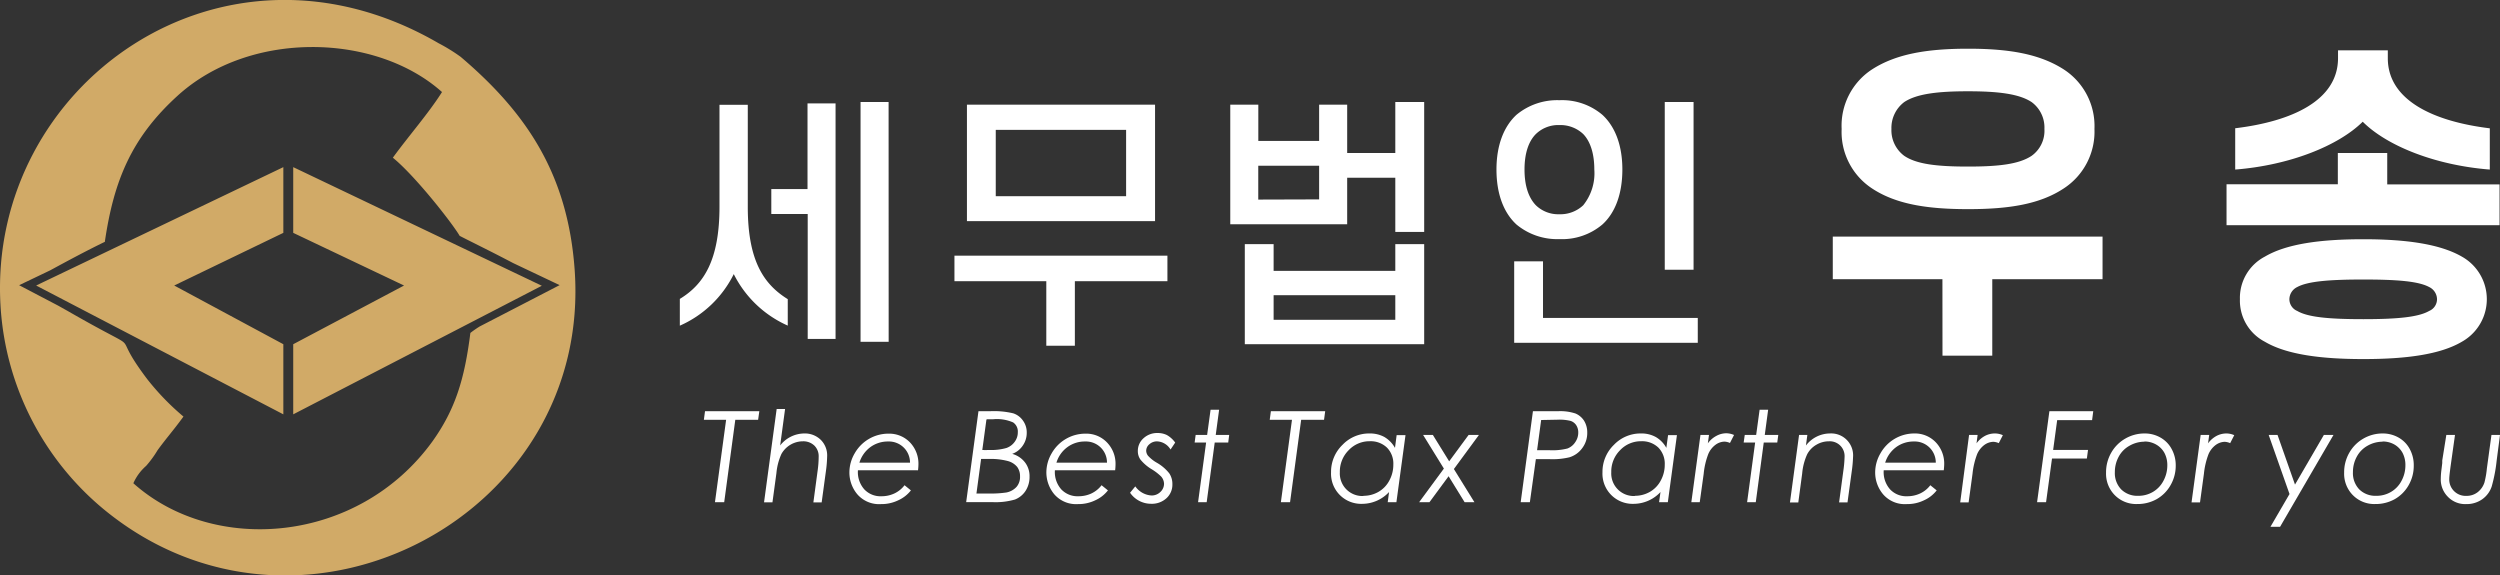 <svg xmlns="http://www.w3.org/2000/svg" viewBox="0 0 392.19 90.28"><rect x="0" y="0" width="392.19" height="90.28" fill="#333333" stroke="none"/><defs><style>.a{fill:#d1aa67;}.a,.b{fill-rule:evenodd;}.b{fill:#fff;}</style></defs><path class="a" d="M16.45,37.91c1.41-9.63,4.22-16.36,11.42-22.9C39.24,4.67,59,5.19,69.34,14.44c-2.06,3.28-5.32,7-7.71,10.3C65.15,27.6,71,35.08,72.11,37c1.26.66,5,2.48,8.35,4.25l7.33,3.48L75.22,51.23c-.52.33-1,.66-1.43,1-.92,7.3-2.38,12-5.94,17C56.22,85.31,33.56,87.11,20.92,75.81a7.78,7.78,0,0,1,2-2.72,16.46,16.46,0,0,0,1.81-2.48c1.42-1.94,2.54-3.18,4.05-5.26a39.56,39.56,0,0,1-5.69-5.88c-6.63-8.78,1.12-2.87-12.5-10.7l-1.48-.83L3,44.74l4.87-2.33c2.89-1.57,5.78-3.12,8.63-4.5ZM.08,47.92A44.86,44.86,0,0,0,18,81.25c30.51,22.93,74.89-.65,72.15-38.92-1.07-15-7.54-24.62-17.88-33.41a27.52,27.52,0,0,0-3.45-2.13C34.77-13-1.94,13.37.08,47.92Zm63.31-3.13L46,54V65l39-20.17L46,26.22V36.53l17.38,8.26Zm-36.06,0h0l17.12-8.26V26.22L5.67,44.79,44.45,65V54Z"/><path class="b" d="M115.11,43a17.13,17.13,0,0,1-8.46,8.09V46.89c3.77-2.28,6.22-6.1,6.22-14.45v-16h4.44v16c0,8.39,2.45,12.12,6.27,14.49v4.15A17.32,17.32,0,0,1,115.11,43Zm16,10.17h-4.4V33.57H121V29.66h5.68V16.22h4.4V53.16Zm8.3.45H135V16h4.4Z"/><path class="b" d="M181.2,16.42V34.69H151.69V16.42Zm-25,14.36h20.46V20.37H156.21V30.78Zm-6.47,13.33v-4h33.41v4H168.62V54.24h-4.48V44.11Z"/><path class="b" d="M197.39,22.11h9.55V16.42h4.4V24h7.55V16h4.53V36.39h-4.53V27.88h-7.55v7.3H193V16.42h4.4v5.69Zm9.55,9.17V26h-9.55v5.31Zm11.95,11.21V38.3h4.53V54H195.28V38.3h4.52v4.19Zm0,3.82H199.8v3.86h19.09Z"/><path class="b" d="M234.76,26.59c0-3.82,1.16-6.76,3.15-8.59a10,10,0,0,1,6.73-2.28A9.78,9.78,0,0,1,251.36,18c2,1.83,3.15,4.77,3.15,8.59s-1.12,6.81-3.15,8.64a9.78,9.78,0,0,1-6.72,2.28,10,10,0,0,1-6.73-2.28c-2-1.83-3.15-4.78-3.15-8.64Zm4.4,0c0,2.53.62,4.4,1.78,5.61a5.05,5.05,0,0,0,3.7,1.41,5.21,5.21,0,0,0,3.73-1.41,8,8,0,0,0,1.74-5.61c0-2.49-.62-4.4-1.74-5.56a5.21,5.21,0,0,0-3.73-1.41,5.05,5.05,0,0,0-3.7,1.41c-1.16,1.16-1.78,3.07-1.78,5.56Zm26.52,15.73h-4.52V16h4.52V42.32Zm.66,11.46h-28.8V41h4.52v8.88h24.28Z"/><path class="b" d="M288.91,20.23a10.54,10.54,0,0,1,4.78-9.35c3.75-2.41,8.57-3.24,15.05-3.24s11.24.83,15,3.24a10.58,10.58,0,0,1,4.83,9.35,10.62,10.62,0,0,1-4.83,9.34c-3.75,2.47-8.58,3.24-15,3.24s-11.3-.77-15.05-3.24a10.59,10.59,0,0,1-4.78-9.34Zm7.81,0a5,5,0,0,0,2,4.21c1.95,1.33,5.19,1.69,10,1.69s8-.36,10-1.69a4.83,4.83,0,0,0,2-4.21,4.94,4.94,0,0,0-2-4.21c-1.95-1.29-5.19-1.7-10-1.7s-8.07.41-10,1.7a5.07,5.07,0,0,0-2,4.21Zm8,23.57H287.52V37.12h42.32V43.8h-17.3v12h-7.81Z"/><path class="b" d="M370.65,19.1c-3.85,3.8-11.5,6.83-20,7.5V20.12c8.89-1.07,16.13-4.36,16.13-11V7.9h7.81V9.13c0,6.58,7.13,9.92,16,11V26.6c-8.53-.67-16.13-3.7-19.93-7.5Zm21.47,16.23H349.29V28.91h17.46V24h7.75v4.93h17.62v6.42Zm-40.73,11.6a7.3,7.3,0,0,1,3.91-6.67c3.39-2,8.68-2.73,15.46-2.73s12.06.77,15.45,2.73a7.65,7.65,0,0,1,0,13.35c-3.39,2-8.73,2.72-15.45,2.72s-12.07-.72-15.46-2.72a7.26,7.26,0,0,1-3.91-6.68Zm7.76,0a2,2,0,0,0,1.23,1.85c1.7,1,5.09,1.29,10.38,1.29s8.62-.31,10.32-1.29a2,2,0,0,0,1.23-1.85,2.16,2.16,0,0,0-1.23-1.9c-1.7-.92-5.09-1.18-10.32-1.18s-8.68.26-10.38,1.18A2.16,2.16,0,0,0,359.15,46.93Z"/><polygon class="b" points="110.6 64.51 119.12 64.51 118.93 65.86 115.35 65.86 113.61 78.78 112.16 78.78 113.91 65.86 110.42 65.86 110.6 64.51"/><path class="b" d="M121.84,64.16h1.32l-.77,5.72A4.85,4.85,0,0,1,126.14,68a3.57,3.57,0,0,1,2.62,1,3.44,3.44,0,0,1,1,2.59,19.66,19.66,0,0,1-.2,2.37l-.66,4.85H127.6l.65-4.85a16.35,16.35,0,0,0,.18-2.32,2.33,2.33,0,0,0-.68-1.74,2.5,2.5,0,0,0-1.8-.67,3.88,3.88,0,0,0-3.37,2,9.32,9.32,0,0,0-.78,3l-.62,4.57h-1.32Z"/><path class="b" d="M144,73.77h-9.41a4.07,4.07,0,0,0,1,3,3.48,3.48,0,0,0,2.68,1.08,4.74,4.74,0,0,0,2.06-.45,4.27,4.27,0,0,0,1.57-1.28l1,.81a5.25,5.25,0,0,1-2,1.56,6,6,0,0,1-2.67.59,4.52,4.52,0,0,1-3.73-1.53,5.31,5.31,0,0,1-1.25-3.45,5.94,5.94,0,0,1,.84-3,6.08,6.08,0,0,1,5.3-3.07,4.51,4.51,0,0,1,3.36,1.37,4.83,4.83,0,0,1,1.33,3.49,9.27,9.27,0,0,1-.07.94Zm-1.24-1.19a3.31,3.31,0,0,0-3.44-3.32,4.62,4.62,0,0,0-2.79.89,4.79,4.79,0,0,0-1.71,2.43Z"/><path class="b" d="M153.48,64.51h1.83a13,13,0,0,1,3.64.33A3,3,0,0,1,160.49,66a3.13,3.13,0,0,1,.58,1.9,3.46,3.46,0,0,1-.62,2,3.35,3.35,0,0,1-1.66,1.3,3.83,3.83,0,0,1,2,1.33,3.52,3.52,0,0,1,.72,2.22,4,4,0,0,1-.62,2.25,3.52,3.52,0,0,1-1.66,1.36,10.91,10.91,0,0,1-3.58.41h-4.08l1.93-14.27Zm1.26,1.36-.64,4.72a9.29,9.29,0,0,0,1,0,8.83,8.83,0,0,0,2.78-.31,2.68,2.68,0,0,0,1.32-1,2.43,2.43,0,0,0,.47-1.47,1.72,1.72,0,0,0-.73-1.54,6.31,6.31,0,0,0-3.14-.5l-1,0ZM153.91,72l-.73,5.42h1.92a16.55,16.55,0,0,0,2.77-.16,2.9,2.9,0,0,0,1.6-.88,2.38,2.38,0,0,0,.55-1.63,2.46,2.46,0,0,0-.44-1.49,2.85,2.85,0,0,0-1.46-.93,10.35,10.35,0,0,0-3-.33Z"/><path class="b" d="M174.91,73.77h-9.42a4.07,4.07,0,0,0,1,3,3.5,3.5,0,0,0,2.68,1.08,4.75,4.75,0,0,0,2.07-.45,4.35,4.35,0,0,0,1.57-1.28l1,.81a5.29,5.29,0,0,1-2,1.56,6.07,6.07,0,0,1-2.68.59,4.53,4.53,0,0,1-3.73-1.53,5.37,5.37,0,0,1-1.25-3.45,5.94,5.94,0,0,1,.84-3,6.08,6.08,0,0,1,5.3-3.07,4.49,4.49,0,0,1,3.36,1.37A4.79,4.79,0,0,1,175,72.83a8.92,8.92,0,0,1-.06.94Zm-1.25-1.19a3.3,3.3,0,0,0-3.43-3.32,4.58,4.58,0,0,0-2.79.89,4.68,4.68,0,0,0-1.71,2.43Z"/><path class="b" d="M184.36,69.43l-.73,1.09a2.59,2.59,0,0,0-2.13-1.28,1.76,1.76,0,0,0-1.2.46,1.34,1.34,0,0,0-.49,1,1.31,1.31,0,0,0,.3.81,5.65,5.65,0,0,0,1.33,1.06,6.75,6.75,0,0,1,2,1.7,3,3,0,0,1,.48,1.69,2.88,2.88,0,0,1-.93,2.2,3.38,3.38,0,0,1-2.41.87,4,4,0,0,1-3.3-1.73l.82-1a3.35,3.35,0,0,0,2.56,1.43,1.93,1.93,0,0,0,1.37-.55,1.75,1.75,0,0,0,.58-1.28,1.79,1.79,0,0,0-.44-1.13,8,8,0,0,0-1.52-1.17,6.73,6.73,0,0,1-1.74-1.5,2.26,2.26,0,0,1-.41-1.34,2.63,2.63,0,0,1,.88-2,3.14,3.14,0,0,1,2.23-.83,3.25,3.25,0,0,1,1.45.32A4.13,4.13,0,0,1,184.36,69.43Z"/><polygon class="b" points="189.91 64.28 191.25 64.28 190.72 68.23 192.83 68.23 192.68 69.42 190.56 69.42 189.3 78.78 187.95 78.78 189.21 69.42 187.41 69.42 187.57 68.23 189.37 68.23 189.91 64.28"/><polygon class="b" points="199.37 64.51 207.89 64.51 207.71 65.86 204.12 65.86 202.38 78.78 200.94 78.78 202.68 65.86 199.19 65.86 199.37 64.51"/><path class="b" d="M219.06,78.78H217.7l.21-1.59a5.79,5.79,0,0,1-4.2,1.85,4.73,4.73,0,0,1-4.9-4.94,5.89,5.89,0,0,1,1.8-4.32A5.77,5.77,0,0,1,214.85,68a4.71,4.71,0,0,1,2.32.55,4.58,4.58,0,0,1,1.67,1.71l.26-2h1.39l-1.43,10.55Zm-5.18-1a4.68,4.68,0,0,0,2.37-.62,4.4,4.4,0,0,0,1.7-1.77,5.17,5.17,0,0,0,.63-2.51,3.57,3.57,0,0,0-1-2.66,3.68,3.68,0,0,0-2.69-1,4.48,4.48,0,0,0-3.32,1.41,4.73,4.73,0,0,0-1.38,3.45,3.54,3.54,0,0,0,3.72,3.73Z"/><polygon class="b" points="223.25 68.23 224.78 68.23 227.34 72.37 230.39 68.23 232.01 68.23 228.08 73.58 231.3 78.78 229.76 78.78 227.25 74.71 224.25 78.78 222.63 78.78 226.51 73.51 223.25 68.23"/><path class="b" d="M240.51,64.51h3.89a7.6,7.6,0,0,1,2.76.36A3,3,0,0,1,248.5,66a3.46,3.46,0,0,1,.5,1.87,3.92,3.92,0,0,1-.8,2.45,3.85,3.85,0,0,1-2,1.42,11.36,11.36,0,0,1-3.1.29h-2.16L240,78.78h-1.44l1.92-14.27Zm1.26,1.38-.64,4.74h2a9.49,9.49,0,0,0,2.76-.27,2.52,2.52,0,0,0,1.23-1,2.59,2.59,0,0,0,.47-1.5,2.05,2.05,0,0,0-.32-1.16,1.69,1.69,0,0,0-.88-.67,7.28,7.28,0,0,0-2.06-.19Z"/><path class="b" d="M261.64,78.78h-1.37l.22-1.59a5.79,5.79,0,0,1-4.2,1.85,4.73,4.73,0,0,1-4.9-4.94,5.89,5.89,0,0,1,1.8-4.32A5.77,5.77,0,0,1,257.43,68a4.64,4.64,0,0,1,2.31.55,4.43,4.43,0,0,1,1.67,1.71l.27-2h1.39l-1.43,10.55Zm-5.18-1a4.71,4.71,0,0,0,2.37-.62,4.4,4.4,0,0,0,1.7-1.77,5.17,5.17,0,0,0,.63-2.51,3.61,3.61,0,0,0-1-2.66,3.68,3.68,0,0,0-2.69-1,4.48,4.48,0,0,0-3.32,1.41,4.73,4.73,0,0,0-1.38,3.45,3.54,3.54,0,0,0,3.72,3.73Z"/><path class="b" d="M266.76,68.23h1.34l-.18,1.32a3.85,3.85,0,0,1,1.32-1.16,3.25,3.25,0,0,1,1.58-.42,3.06,3.06,0,0,1,1.21.27l-.64,1.25a2.37,2.37,0,0,0-.85-.21,2.46,2.46,0,0,0-1.41.49A3.5,3.5,0,0,0,268,71.2a11.71,11.71,0,0,0-.73,3.11l-.62,4.47h-1.32Z"/><polygon class="b" points="276.04 64.28 277.38 64.28 276.85 68.23 278.97 68.23 278.81 69.42 276.69 69.42 275.44 78.78 274.08 78.78 275.34 69.42 273.54 69.42 273.71 68.23 275.5 68.23 276.04 64.28"/><path class="b" d="M282.23,68.23h1.3l-.22,1.66A4.77,4.77,0,0,1,287.05,68a3.44,3.44,0,0,1,3.65,3.69,20.28,20.28,0,0,1-.21,2.28l-.66,4.84h-1.32l.65-4.84a19,19,0,0,0,.21-2.29,2.32,2.32,0,0,0-2.44-2.45,3.87,3.87,0,0,0-2,.55,3.73,3.73,0,0,0-1.43,1.49,9.14,9.14,0,0,0-.78,3l-.61,4.56H280.8Z"/><path class="b" d="M304.92,73.77h-9.41a4.07,4.07,0,0,0,1,3,3.48,3.48,0,0,0,2.68,1.08,4.74,4.74,0,0,0,2.06-.45,4.27,4.27,0,0,0,1.57-1.28l1,.81a5.21,5.21,0,0,1-2,1.56,6,6,0,0,1-2.68.59,4.51,4.51,0,0,1-3.72-1.53,5.31,5.31,0,0,1-1.25-3.45,5.94,5.94,0,0,1,.84-3A6.08,6.08,0,0,1,300.3,68a4.51,4.51,0,0,1,3.36,1.37A4.83,4.83,0,0,1,305,72.83a9.27,9.27,0,0,1-.07.94Zm-1.24-1.19a3.31,3.31,0,0,0-3.44-3.32,4.62,4.62,0,0,0-2.79.89,4.79,4.79,0,0,0-1.71,2.43Z"/><path class="b" d="M308.9,68.23h1.34l-.17,1.32a3.91,3.91,0,0,1,1.31-1.16A3.32,3.32,0,0,1,313,68a3,3,0,0,1,1.2.27l-.64,1.25a2.28,2.28,0,0,0-.85-.21,2.51,2.51,0,0,0-1.41.49,3.59,3.59,0,0,0-1.13,1.43,12.12,12.12,0,0,0-.73,3.11l-.61,4.47h-1.32Z"/><polygon class="b" points="328.38 64.51 328.2 65.91 322.72 65.91 322.09 70.58 327.56 70.58 327.38 71.93 321.91 71.93 320.98 78.78 319.57 78.78 321.5 64.51 328.38 64.51"/><path class="b" d="M336.45,68a4.94,4.94,0,0,1,2.47.64,4.48,4.48,0,0,1,1.76,1.8,5.29,5.29,0,0,1,.64,2.59,6.11,6.11,0,0,1-.81,3.08,5.78,5.78,0,0,1-2.17,2.19,6.15,6.15,0,0,1-3.08.77,4.7,4.7,0,0,1-3.5-1.39,4.78,4.78,0,0,1-1.37-3.53,6.16,6.16,0,0,1,.8-3.11,5.91,5.91,0,0,1,2.21-2.23,6,6,0,0,1,3.05-.81Zm0,1.29a4.73,4.73,0,0,0-2.37.63,4.25,4.25,0,0,0-1.71,1.73,5,5,0,0,0-.6,2.42,3.67,3.67,0,0,0,1,2.71,3.59,3.59,0,0,0,2.66,1,4.43,4.43,0,0,0,2.31-.61,4.33,4.33,0,0,0,1.65-1.74A5.09,5.09,0,0,0,340,73a4.05,4.05,0,0,0-.45-1.94,3.37,3.37,0,0,0-1.3-1.32A3.67,3.67,0,0,0,336.42,69.26Z"/><path class="b" d="M345.23,68.23h1.34l-.18,1.32a4,4,0,0,1,1.32-1.16A3.32,3.32,0,0,1,349.3,68a3,3,0,0,1,1.2.27l-.64,1.25a2.32,2.32,0,0,0-.85-.21,2.51,2.51,0,0,0-1.41.49,3.59,3.59,0,0,0-1.13,1.43,12.12,12.12,0,0,0-.73,3.11l-.61,4.47H343.8Z"/><polygon class="b" points="355.9 68.23 357.29 68.23 360.03 76.02 364.56 68.23 366.07 68.23 357.69 82.64 356.18 82.64 359.17 77.5 355.9 68.23"/><path class="b" d="M373.8,68a5,5,0,0,1,2.47.64,4.48,4.48,0,0,1,1.76,1.8,5.28,5.28,0,0,1,.63,2.59,6.1,6.1,0,0,1-.8,3.08,5.78,5.78,0,0,1-2.17,2.19,6.15,6.15,0,0,1-3.08.77,4.7,4.7,0,0,1-3.5-1.39,4.78,4.78,0,0,1-1.37-3.53,6.16,6.16,0,0,1,.8-3.11,5.91,5.91,0,0,1,2.21-2.23A6,6,0,0,1,373.8,68Zm0,1.29a4.79,4.79,0,0,0-2.38.63,4.29,4.29,0,0,0-1.7,1.73,5,5,0,0,0-.6,2.42,3.67,3.67,0,0,0,1,2.71,3.59,3.59,0,0,0,2.66,1,4.43,4.43,0,0,0,2.31-.61,4.33,4.33,0,0,0,1.65-1.74,5.09,5.09,0,0,0,.61-2.45,4.05,4.05,0,0,0-.45-1.94,3.37,3.37,0,0,0-1.3-1.32A3.69,3.69,0,0,0,373.77,69.26Z"/><path class="b" d="M383.77,68.23h1.36l-.62,4.41c-.18,1.3-.28,2.13-.28,2.48a2.57,2.57,0,0,0,2.7,2.67,2.82,2.82,0,0,0,1.76-.58,3.17,3.17,0,0,0,1.06-1.52,13.79,13.79,0,0,0,.38-2.19l.72-5.27h1.34l-.52,4a24.29,24.29,0,0,1-.78,4.08,4,4,0,0,1-1.47,2,4.26,4.26,0,0,1-2.57.77A3.76,3.76,0,0,1,384,77.92a3.81,3.81,0,0,1-1.1-2.79,12,12,0,0,1,.12-1.56l.11-.93,0-.4Z"/></svg>